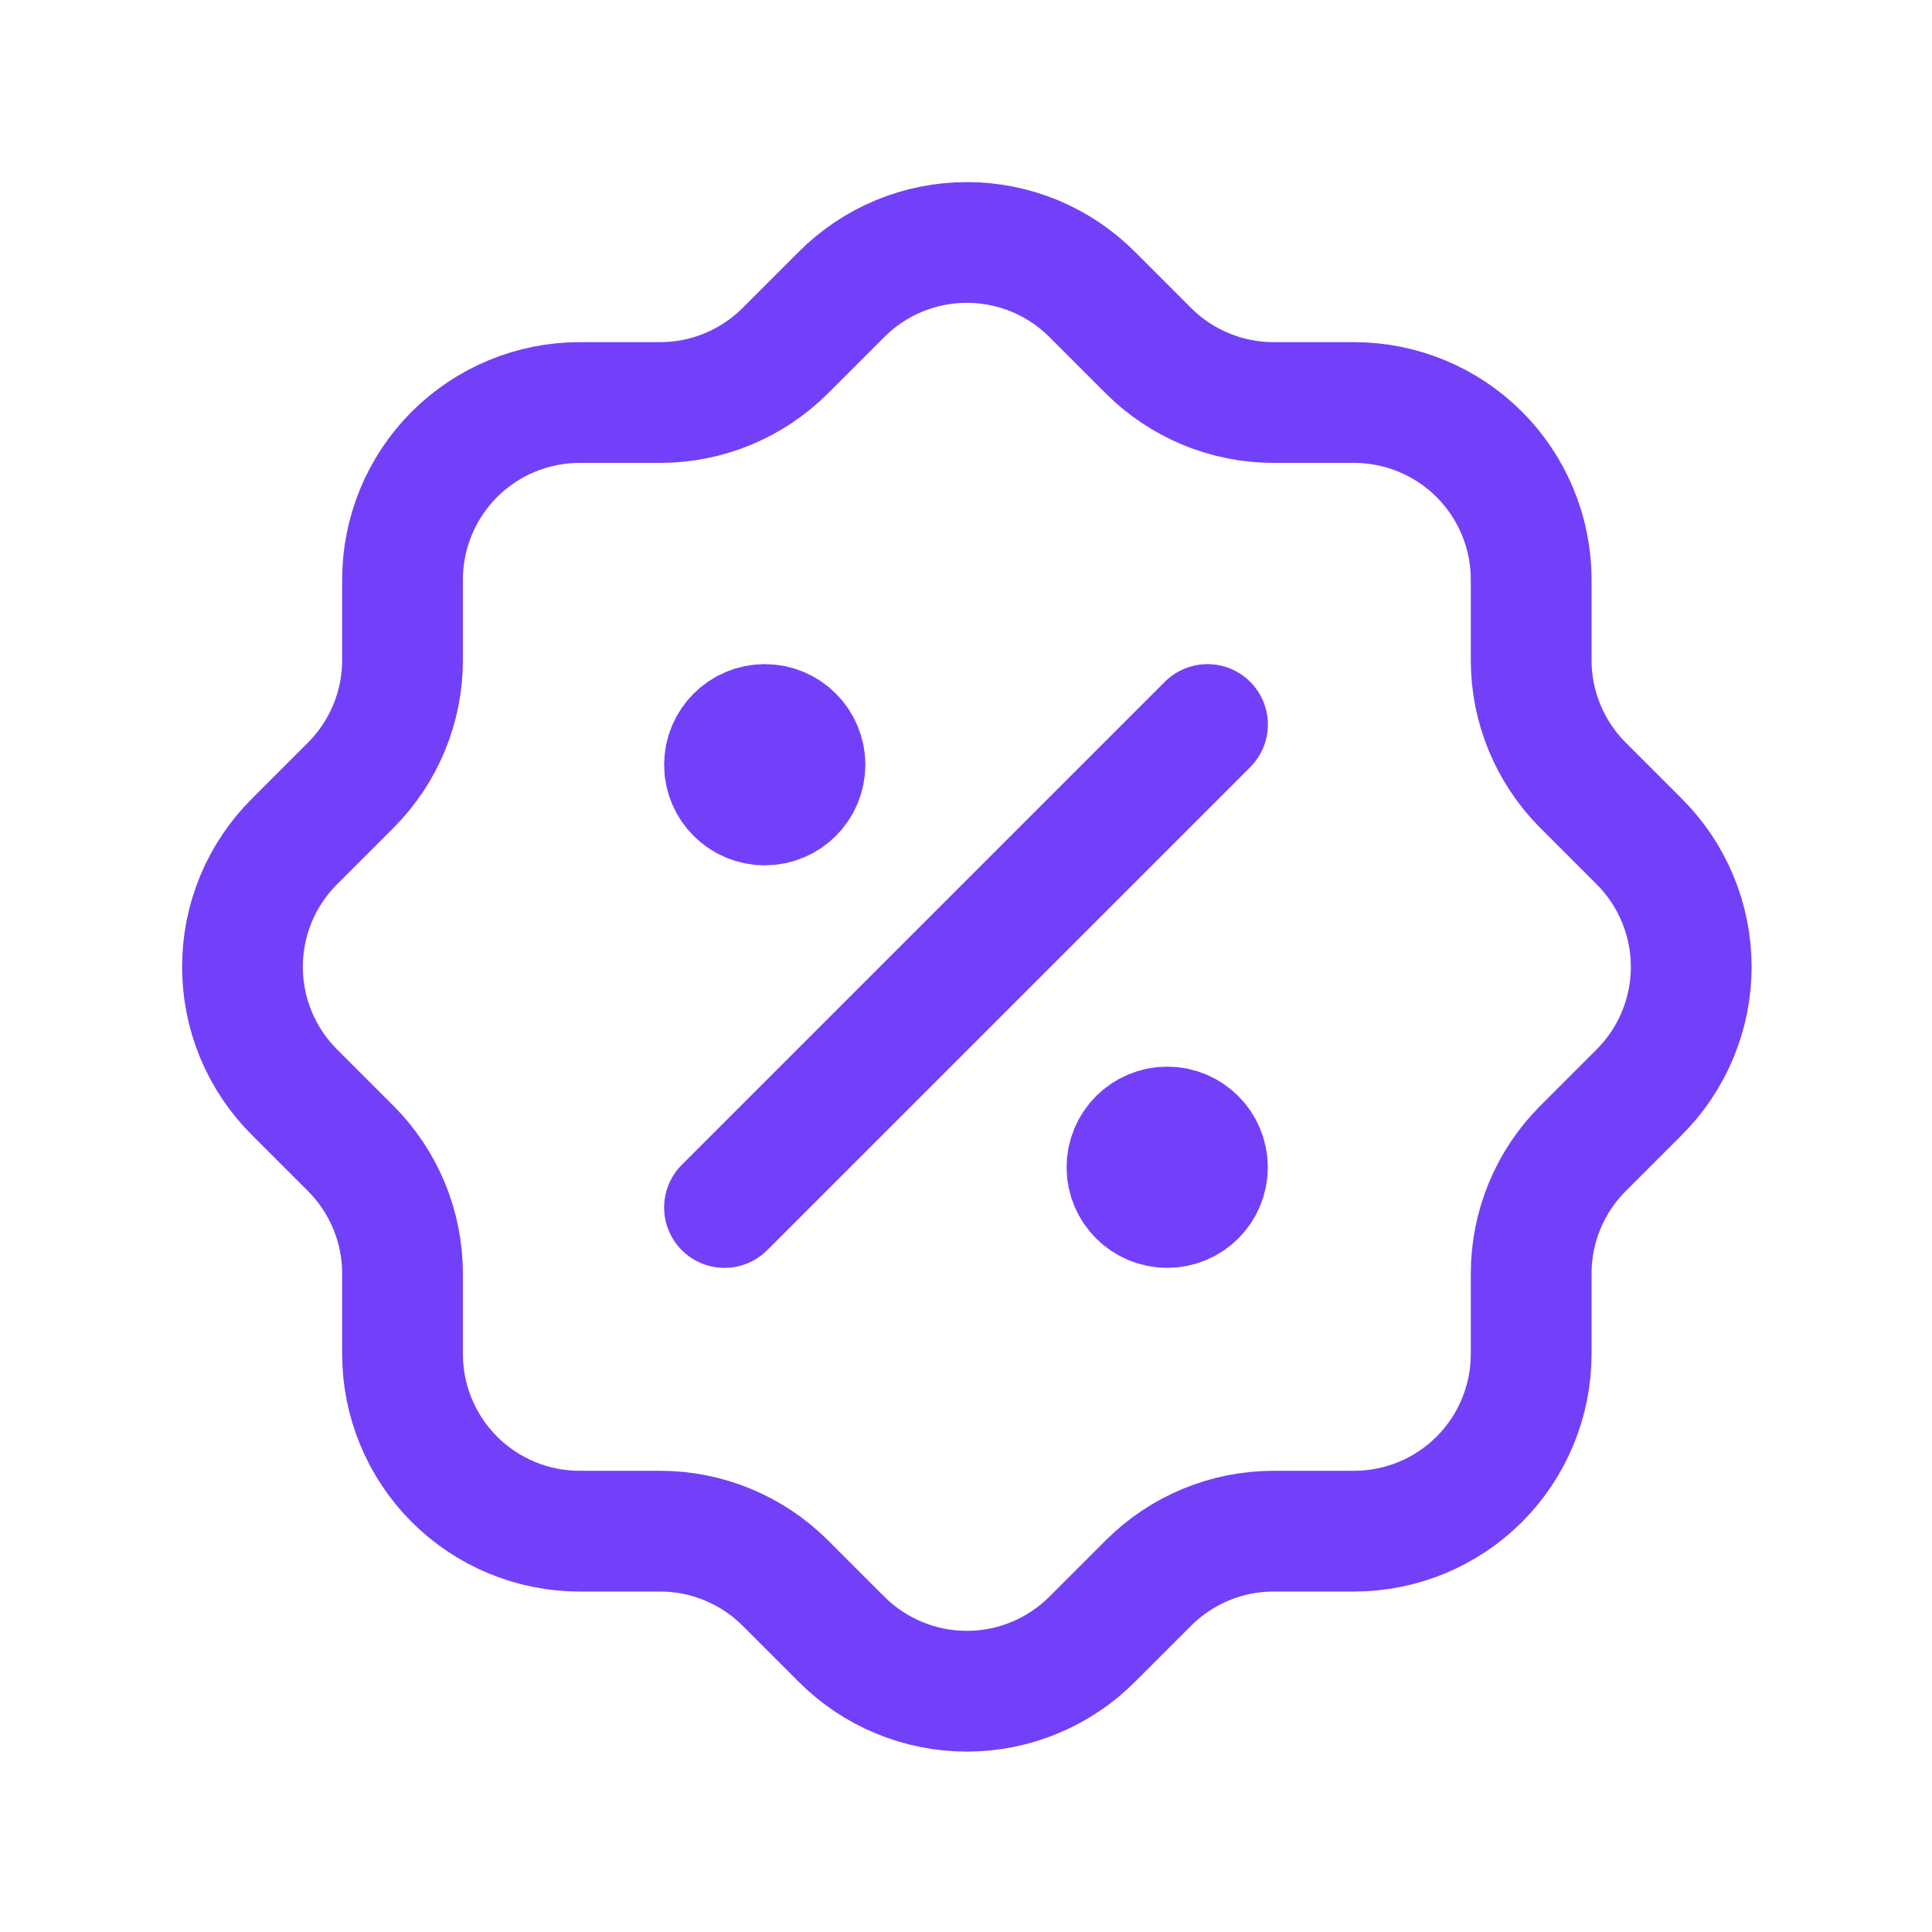 <svg width="32" height="32" viewBox="0 0 32 32" fill="none" xmlns="http://www.w3.org/2000/svg">
<g clip-path="url(#clip0_1277_7544)">
<path d="M12 20L20 12" stroke="#7340FA" stroke-width="2" stroke-linecap="round" stroke-linejoin="round"/>
<path d="M12.667 13.333C13.035 13.333 13.333 13.035 13.333 12.667C13.333 12.299 13.035 12 12.667 12C12.299 12 12 12.299 12 12.667C12 13.035 12.299 13.333 12.667 13.333Z" fill="#7340FA" stroke="#7340FA" stroke-width="2" stroke-linecap="round" stroke-linejoin="round"/>
<path d="M19.333 20C19.701 20 19.999 19.702 19.999 19.334C19.999 18.965 19.701 18.667 19.333 18.667C18.965 18.667 18.666 18.965 18.666 19.334C18.666 19.702 18.965 20 19.333 20Z" fill="#7340FA" stroke="#7340FA" stroke-width="2" stroke-linecap="round" stroke-linejoin="round"/>
<path d="M6.667 9.601C6.667 8.823 6.976 8.077 7.526 7.526C8.077 6.976 8.823 6.667 9.601 6.667H10.934C11.709 6.667 12.451 6.36 13.001 5.814L13.934 4.881C14.207 4.606 14.531 4.389 14.888 4.24C15.245 4.092 15.627 4.016 16.014 4.016C16.401 4.016 16.783 4.092 17.14 4.24C17.497 4.389 17.821 4.606 18.094 4.881L19.027 5.814C19.576 6.36 20.319 6.667 21.094 6.667H22.427C23.205 6.667 23.951 6.976 24.502 7.526C25.052 8.077 25.361 8.823 25.361 9.601V10.934C25.361 11.709 25.668 12.451 26.214 13.001L27.147 13.934C27.421 14.207 27.639 14.531 27.787 14.888C27.936 15.245 28.012 15.627 28.012 16.014C28.012 16.401 27.936 16.783 27.787 17.14C27.639 17.497 27.421 17.821 27.147 18.094L26.214 19.027C25.668 19.576 25.361 20.319 25.361 21.094V22.427C25.361 23.205 25.052 23.951 24.502 24.502C23.951 25.052 23.205 25.361 22.427 25.361H21.094C20.319 25.361 19.576 25.668 19.027 26.214L18.094 27.147C17.821 27.421 17.497 27.639 17.14 27.787C16.783 27.936 16.401 28.012 16.014 28.012C15.627 28.012 15.245 27.936 14.888 27.787C14.531 27.639 14.207 27.421 13.934 27.147L13.001 26.214C12.451 25.668 11.709 25.361 10.934 25.361H9.601C8.823 25.361 8.077 25.052 7.526 24.502C6.976 23.951 6.667 23.205 6.667 22.427V21.094C6.667 20.319 6.36 19.576 5.814 19.027L4.881 18.094C4.606 17.821 4.389 17.497 4.24 17.14C4.092 16.783 4.016 16.401 4.016 16.014C4.016 15.627 4.092 15.245 4.24 14.888C4.389 14.531 4.606 14.207 4.881 13.934L5.814 13.001C6.36 12.451 6.667 11.709 6.667 10.934V9.601Z" stroke="#7340FA" stroke-width="2" stroke-linecap="round" stroke-linejoin="round"/>
</g>
<defs>
<clipPath id="clip0_1277_7544">
<rect width="32" height="32" fill="white"/>
</clipPath>
</defs>
</svg>
